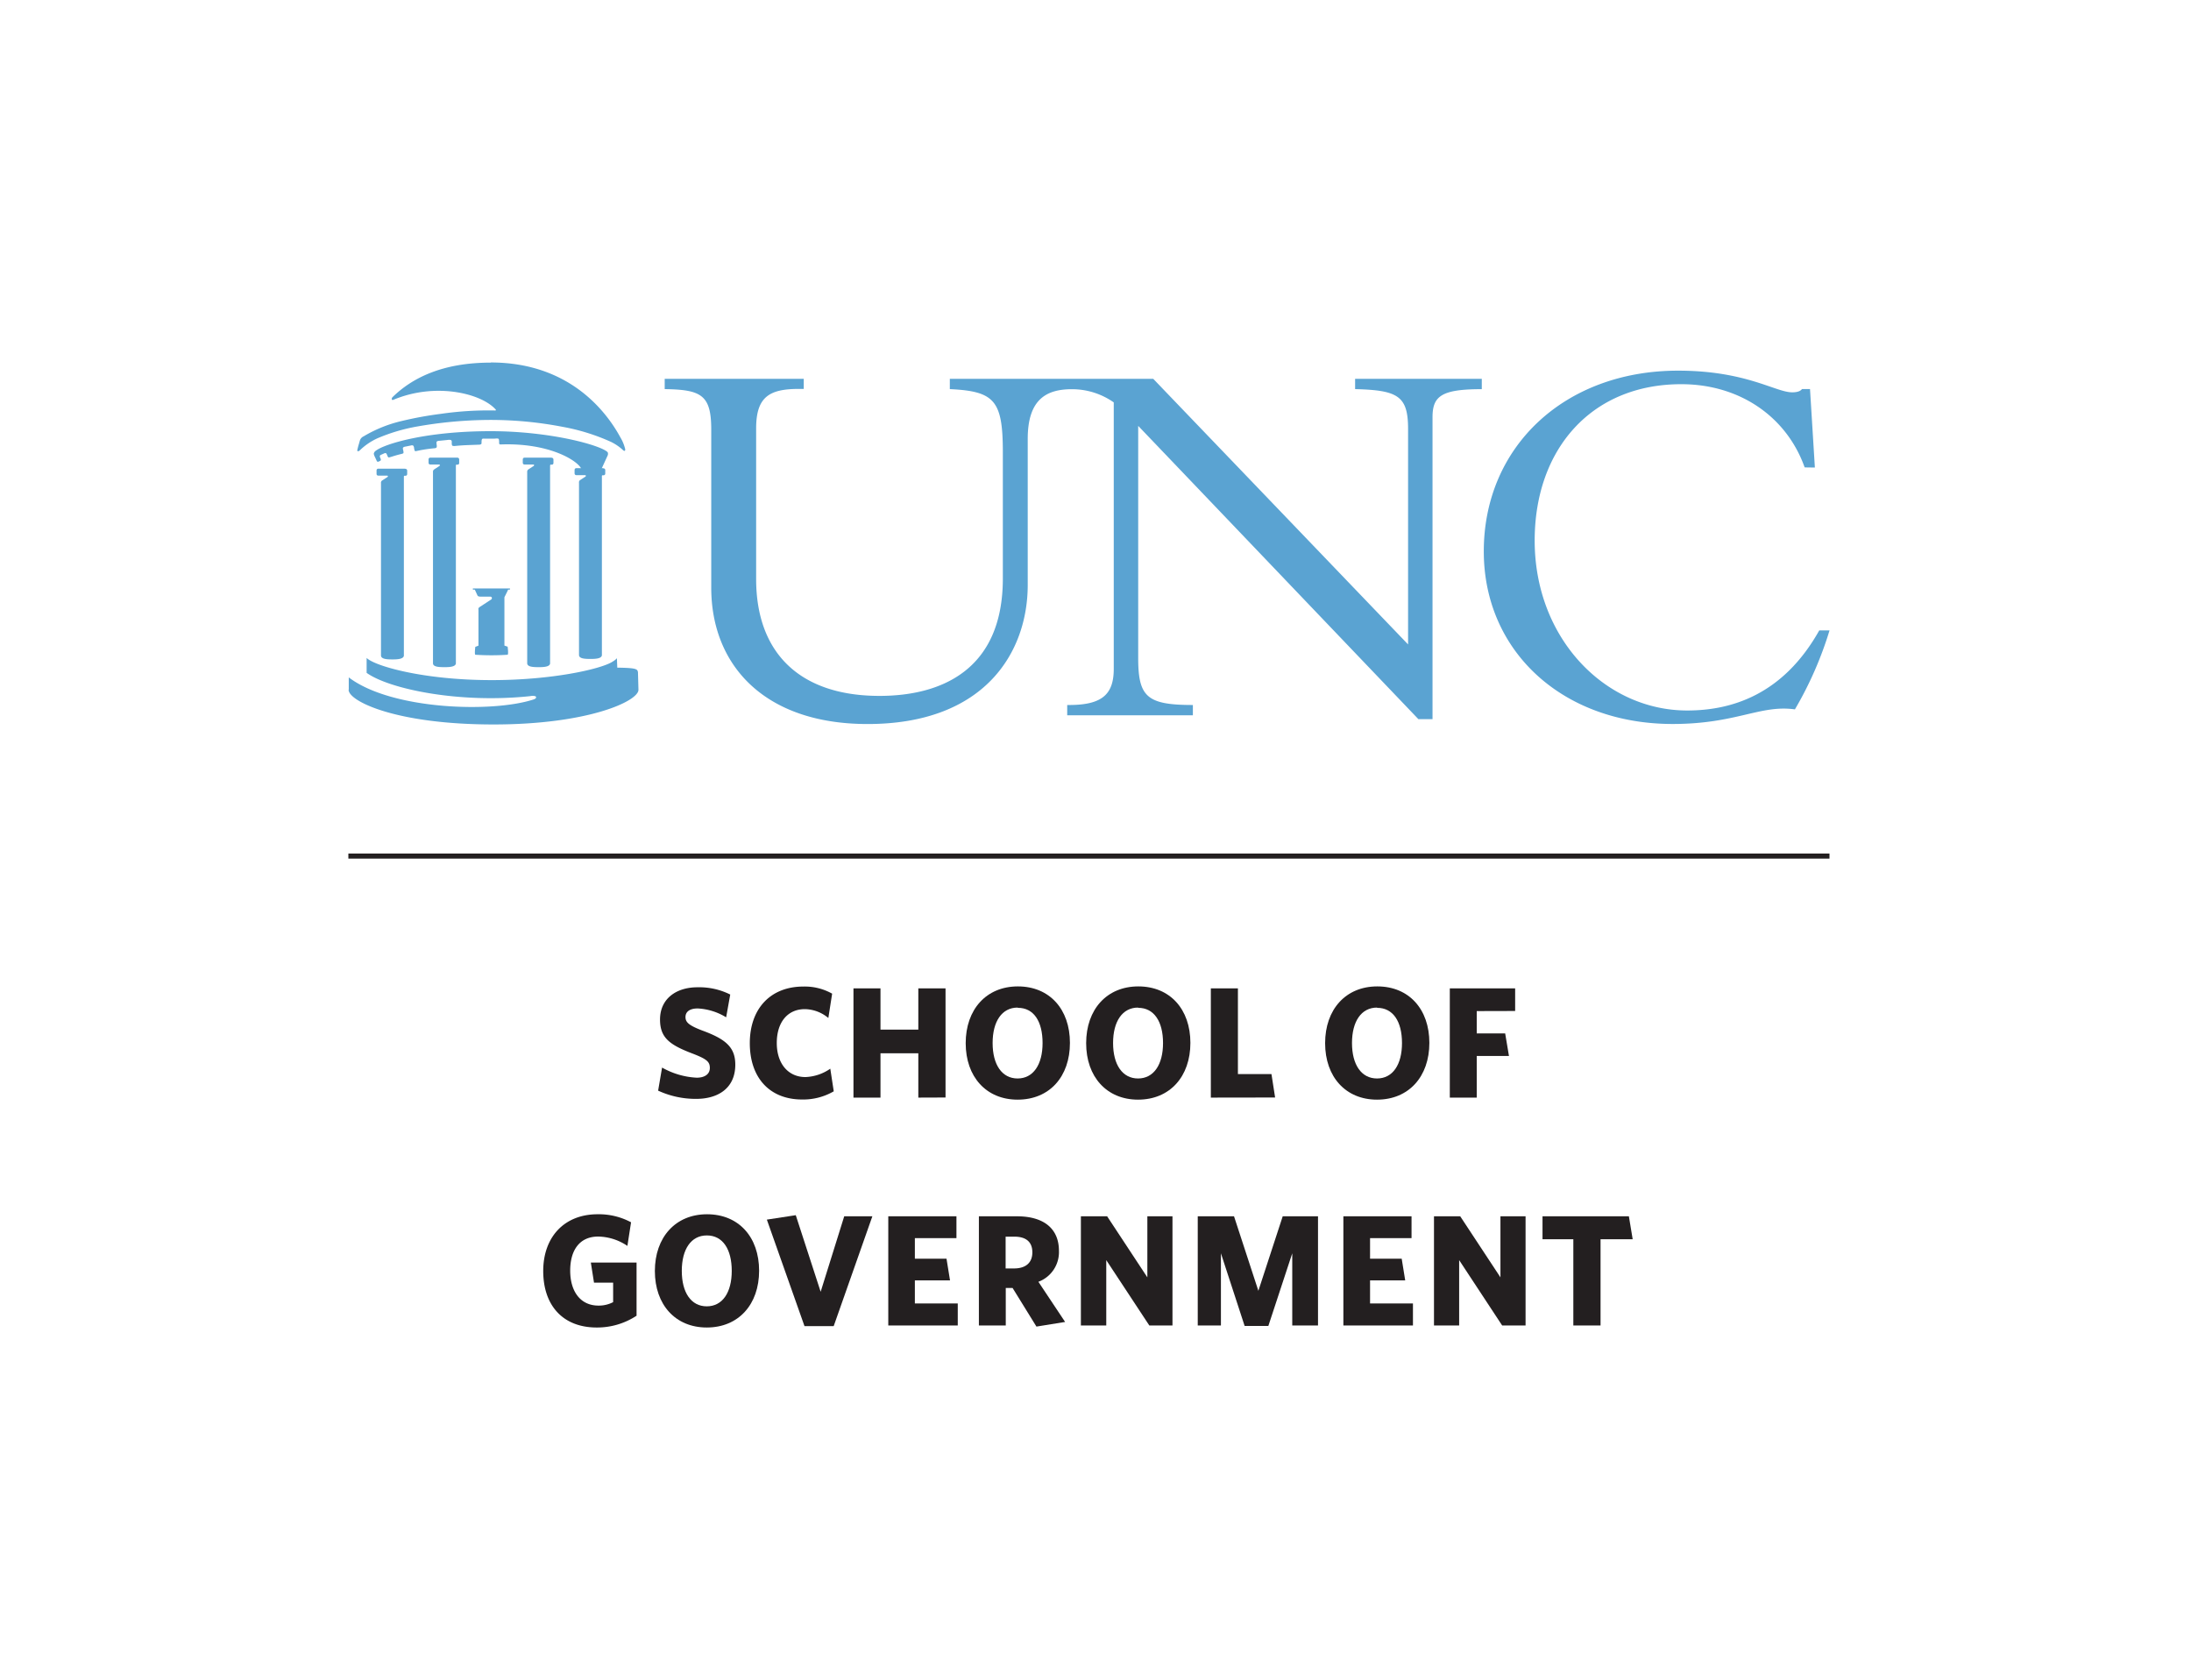<svg id="CMYK_2c" data-name="CMYK 2c" xmlns="http://www.w3.org/2000/svg" viewBox="0 0 450 345"><defs><style>.cls-1{fill:#231f20;}.cls-2{fill:#5aa3d2;}</style></defs><title>SchoolGovernment_logo_Large_V_</title><path class="cls-1" d="M143,225.7a18.38,18.38,0,0,1-7.83-1.69l.81-4.74a16,16,0,0,0,7.12,2.08c1.59,0,2.69-.69,2.69-2s-.65-1.85-3.8-3.05c-4.48-1.73-6.43-3.19-6.43-6.89,0-4.32,3.38-6.63,7.67-6.63a14.25,14.25,0,0,1,6.75,1.49l-.84,4.68a12.29,12.29,0,0,0-5.85-1.82c-1.69,0-2.5.72-2.5,1.76s.62,1.69,3.41,2.76c4.91,1.79,6.82,3.48,6.82,7.05C151,223.56,147.42,225.7,143,225.7Z"/><path class="cls-1" d="M164.75,225.83c-6.69,0-10.75-4.48-10.75-11.57s4.25-11.63,11-11.63a11.47,11.47,0,0,1,5.91,1.46l-.78,5a7.69,7.69,0,0,0-4.83-1.82c-3.51,0-5.76,2.66-5.76,6.95s2.38,7,5.88,7a9.54,9.54,0,0,0,5.11-1.72l.71,4.65A12.53,12.53,0,0,1,164.75,225.83Z"/><path class="cls-1" d="M188.61,225.44v-9.1h-7.77v9.1h-5.55V203h5.55v8.48h7.77V203h5.59v22.42Z"/><path class="cls-1" d="M209,225.86c-6.43,0-10.66-4.68-10.66-11.6s4.23-11.66,10.72-11.66,10.69,4.68,10.69,11.6S215.57,225.86,209,225.86Zm0-18.91c-3.21,0-5.13,2.83-5.13,7.28s1.92,7.28,5.13,7.28,5.13-2.83,5.13-7.28S212.32,207,209.07,207Z"/><path class="cls-1" d="M233.74,225.86c-6.43,0-10.66-4.68-10.66-11.6s4.23-11.66,10.72-11.66,10.69,4.68,10.69,11.6S240.27,225.86,233.74,225.86Zm0-18.91c-3.21,0-5.13,2.83-5.13,7.28s1.92,7.28,5.13,7.28,5.13-2.83,5.13-7.28S237,207,233.77,207Z"/><path class="cls-1" d="M248.69,225.44V203h5.56v17.61h6.89l.75,4.81Z"/><path class="cls-1" d="M282.82,225.86c-6.44,0-10.66-4.68-10.66-11.6s4.22-11.66,10.72-11.66,10.69,4.68,10.69,11.6S289.35,225.86,282.82,225.86Zm0-18.91c-3.22,0-5.14,2.83-5.14,7.28s1.92,7.28,5.14,7.28,5.13-2.83,5.13-7.28S286.1,207,282.85,207Z"/><path class="cls-1" d="M303.3,207.67v4.58h5.84l.78,4.64H303.3v8.55h-5.53V203h13.42v4.65Z"/><path class="cls-1" d="M122.57,272.66c-7.11,0-11-4.68-11-11.6s4.26-11.66,11.18-11.66a14,14,0,0,1,6.86,1.65l-.75,4.85a11,11,0,0,0-6-1.92c-3.87,0-5.75,2.86-5.75,7s2,7.18,5.82,7.18a6.36,6.36,0,0,0,3-.71v-4H122l-.65-4.13h9.39v10.92A14.74,14.74,0,0,1,122.57,272.66Z"/><path class="cls-1" d="M145.16,272.66c-6.44,0-10.66-4.68-10.66-11.6s4.22-11.66,10.72-11.66,10.69,4.68,10.69,11.6S151.69,272.66,145.16,272.66Zm0-18.91c-3.22,0-5.13,2.83-5.13,7.28s1.91,7.28,5.13,7.28,5.13-2.83,5.13-7.28S148.44,253.75,145.19,253.75Z"/><path class="cls-1" d="M171.23,272.37h-6l-7.73-21.87,5.94-.91,5.11,15.73,4.84-15.5h5.78Z"/><path class="cls-1" d="M182.44,272.24V249.82h14v4.48H187.9v4.23h6.5l.72,4.45H187.9v4.74h8.81v4.52Z"/><path class="cls-1" d="M212.87,272.47l-4.9-7.93h-1.4v7.7h-5.52V249.82h7.83c5.42,0,8.61,2.47,8.61,7.08a6.5,6.5,0,0,1-4.22,6.37l5.49,8.25ZM208.33,254h-1.79v6.53h1.72c2.41,0,3.77-1.17,3.77-3.31S210.73,254,208.33,254Z"/><path class="cls-1" d="M236.05,272.24l-8.84-13.42v13.42H222V249.82h5.39l8.26,12.54V249.82h5.16v22.42Z"/><path class="cls-1" d="M265.41,272.24V257.42l-4.91,14.92h-4.87l-4.87-14.92v14.82H246V249.82h7.45l5,15.3,5-15.3h7.25v22.42Z"/><path class="cls-1" d="M275.91,272.24V249.82h14v4.48h-8.52v4.23h6.5l.72,4.45h-7.22v4.74h8.81v4.52Z"/><path class="cls-1" d="M308.52,272.24l-8.83-13.42v13.42h-5.17V249.82h5.39l8.26,12.54V249.82h5.16v22.42Z"/><path class="cls-1" d="M328.73,254.53v17.71h-5.59V254.53h-6.33v-4.71h17.74l.78,4.71Z"/><rect class="cls-1" x="71.55" y="175.31" width="304.2" height="1.04"/><path class="cls-2" d="M102.54,91.17c.14.14.22.12.22.12,10.28-.4,16.17,3.51,16.67,5.11l4.1-.07,1.28-2.79a.86.86,0,0,0,0-.65c-1.24-1.37-11.58-4.33-24.06-4.33-13.32,0-21.76,2.63-23.54,4a.93.93,0,0,0-.44.64,2.36,2.36,0,0,0,.25.69l.36.78c.12.23.27.21.55.06,0,0,.24-.08.29-.24a.84.84,0,0,0-.11-.43c-.26-.54.09-.61.11-.63l.76-.34c.36-.1.41.09.53.38a1.57,1.57,0,0,0,.24.46c.19.11.8-.23,2.61-.67a2.24,2.24,0,0,0,.44-.14c.17-.07,0-.68,0-.68-.06-.3-.2-.61.46-.71l1.13-.23c.53-.14.58.14.65.44a1.9,1.9,0,0,0,.15.65c.15.24.42-.14,3.88-.51,0,0,.5,0,.6-.19a1.08,1.08,0,0,0,0-.59c0-.42-.2-.72.6-.77l1.51-.15c1.14-.18,1,.2,1,.62,0,0,0,.45.12.53s.44.08.44.08c1.94-.2,3-.19,5.09-.28a.67.67,0,0,0,.4-.12.31.31,0,0,0,.07-.25c0-.23,0-.6.1-.76s.44-.1.71-.1h1.73c.27,0,.81-.12,1,.07a2.74,2.74,0,0,1,.07.86.28.28,0,0,0,.08.19Z"/><path class="cls-2" d="M100.79,74.48c-10.05,0-16.23,3.23-20.19,7.11a.5.5,0,0,0-.1.17c-.07.19-.09.49.31.35,8.61-3.61,18-1.35,21,2,.11.16,0,.2-.12.2A68.25,68.25,0,0,0,90.55,85a74.52,74.52,0,0,0-8,1.46,27.41,27.41,0,0,0-7.88,3.17,1.4,1.4,0,0,0-.72.75c-.16.49-.14.49-.24.82a12.66,12.66,0,0,0-.32,1.24c-.06.38.35.25.57,0a12.85,12.85,0,0,1,3.5-2.39,36.81,36.81,0,0,1,8.22-2.45,87.64,87.64,0,0,1,14.73-1.35,78.21,78.21,0,0,1,15.1,1.41,42.32,42.32,0,0,1,10,3.11,10.27,10.27,0,0,1,2.33,1.57c.55.57.58.08.57-.06a8.48,8.48,0,0,0-1-2.46c-2.84-5.23-10.43-15.37-26.62-15.37"/><path class="cls-2" d="M71.6,141.68c0,2.33,9.69,7.12,29.77,7.12,19.47,0,29.76-4.79,29.76-7.12l-.1-3.58c0,.07,0-.24-.05-.15,0-.65-1.06-.77-4.2-.82l-.08-2c0,.21-.66.64-1.07.88-2.57,1.48-12.37,3.68-24.63,3.68-14.19,0-24.13-2.94-25.7-4.56l0,3.07c4.67,3.34,19.06,6.33,33.6,4.78a2.46,2.46,0,0,1,1,0c.12,0,.52.39-.27.67-8.43,2.79-29.23,2.16-38-4.52l0,2.51"/><path class="cls-2" d="M113.12,95.45h0Z"/><path class="cls-2" d="M112.9,96.2v-.59h0s0,0,0,0v.56Z"/><path class="cls-2" d="M107.59,95.22h0Z"/><path class="cls-2" d="M113.25,94h-5.48c-.27,0-.39.13-.4.4V95c0,.28.13.41.42.41h1.7c.15,0,.2.07.2.09.07.17-.25.31-.35.38l-.84.55a.57.57,0,0,0-.22.52l0,39.33c.08.69,1.18.75,2.38.75,1,0,2.2-.06,2.32-.73,0,0,0-37.43,0-40.66,0-.15.07-.18.1-.2a1.23,1.23,0,0,1,.21,0,.34.34,0,0,0,.38-.38v-.66a.37.37,0,0,0-.38-.38Z"/><path class="cls-2" d="M104.24,121.37l.13-.27h.37v-.24H97.12v.24h.4l.11.25.46,1a.56.56,0,0,0,.18.13,1.29,1.29,0,0,0,.37.06c2,0,1.57,0,1.88,0,.15,0,.35,0,.45.12a.35.35,0,0,1-.15.51l-2.26,1.48a.79.79,0,0,0-.29.29.51.51,0,0,0,0,.27v7.4l-.65.25s-.19,1.47,0,1.62a50.73,50.73,0,0,0,6.64,0c.21-.14,0-1.66,0-1.66l-.66-.22v-9.93l.63-1.26Z"/><path class="cls-2" d="M123.89,96.16h-5.48c-.27,0-.39.13-.4.4v.61c0,.29.13.42.42.43h1.7c.15,0,.19.06.2.08.07.17-.25.32-.35.38l-.84.55a.54.54,0,0,0-.22.53l0,35.45c.08.69,1.18.75,2.38.75,1,0,2.19-.06,2.32-.73,0,0,0-33.55,0-36.79a.19.19,0,0,1,.1-.2,1,1,0,0,1,.21,0,.35.35,0,0,0,.38-.38v-.67a.35.35,0,0,0-.38-.37Z"/><path class="cls-2" d="M93.9,94H88.42a.35.35,0,0,0-.4.4V95c0,.28.12.41.41.41h1.71c.15,0,.19.07.2.09.07.17-.25.31-.35.38l-.84.55a.57.57,0,0,0-.22.53l0,39.33c.08.68,1.18.74,2.38.74,1,0,2.19-.06,2.32-.73,0,0,0-37.43,0-40.66,0-.15.06-.18.09-.2a1.07,1.07,0,0,1,.21,0,.34.34,0,0,0,.38-.38v-.66A.37.37,0,0,0,93.9,94Z"/><path class="cls-2" d="M83.22,96.26H77.73c-.26,0-.39.14-.39.41v.61c0,.29.12.41.41.41h1.71c.15,0,.19.06.2.08.07.17-.25.32-.36.39l-.83.54a.55.55,0,0,0-.22.53l0,35.45c.08.69,1.18.76,2.38.76,1,0,2.19-.07,2.32-.74,0,0,0-33.56,0-36.79,0-.14.07-.18.09-.19a.58.58,0,0,1,.2,0c.25,0,.39-.13.39-.38v-.66a.36.36,0,0,0-.38-.38Z"/><path class="cls-2" d="M370.65,96C367,85.7,357.43,78.91,345.31,78.91c-18.55,0-30.11,13.45-30.11,32.12,0,20.11,14.45,34.9,31.33,34.9,8.79,0,19.57-3,27.12-16.45h2.11a75.18,75.18,0,0,1-7.11,16.22c-7.12-1-12,3-25.11,3-22.57,0-38.79-14.89-38.79-35.45,0-21.57,16.67-37.12,39.9-37.12,14,0,20,4.45,23.45,4.45,1.22,0,1.77-.34,2-.67h1.65l1,16.12Z"/><path class="cls-2" d="M278.32,77.81v2.11c8.87.22,10.88,1.45,10.88,8.22v44.22L236.86,77.81H195.08v2.11c9.22.44,10.89,2.34,10.89,13v25.9c0,18.89-12.79,24.11-25.33,24.11-16.56,0-25.34-9-25.34-24V88c0-6.46,2.67-8.12,8.78-8.12h1V77.81H136.52v2.11c7.56.11,9.56,1.23,9.56,8.33v32.46c0,15.88,10.88,28,32.11,28,24.12,0,32.89-14.79,32.89-28.57v-30c0-8.24,3.95-10.2,9.1-10.2a14.91,14.91,0,0,1,8.57,2.71v54.71c0,5.1-2.22,7.44-9.12,7.44h-.44v2.11H245v-2.11c-9.44,0-11.23-1.66-11.23-9.66V87.47l57.55,60.24h2.9v-62c0-4.33,1.78-5.78,10.12-5.78V77.81Z"/></svg>